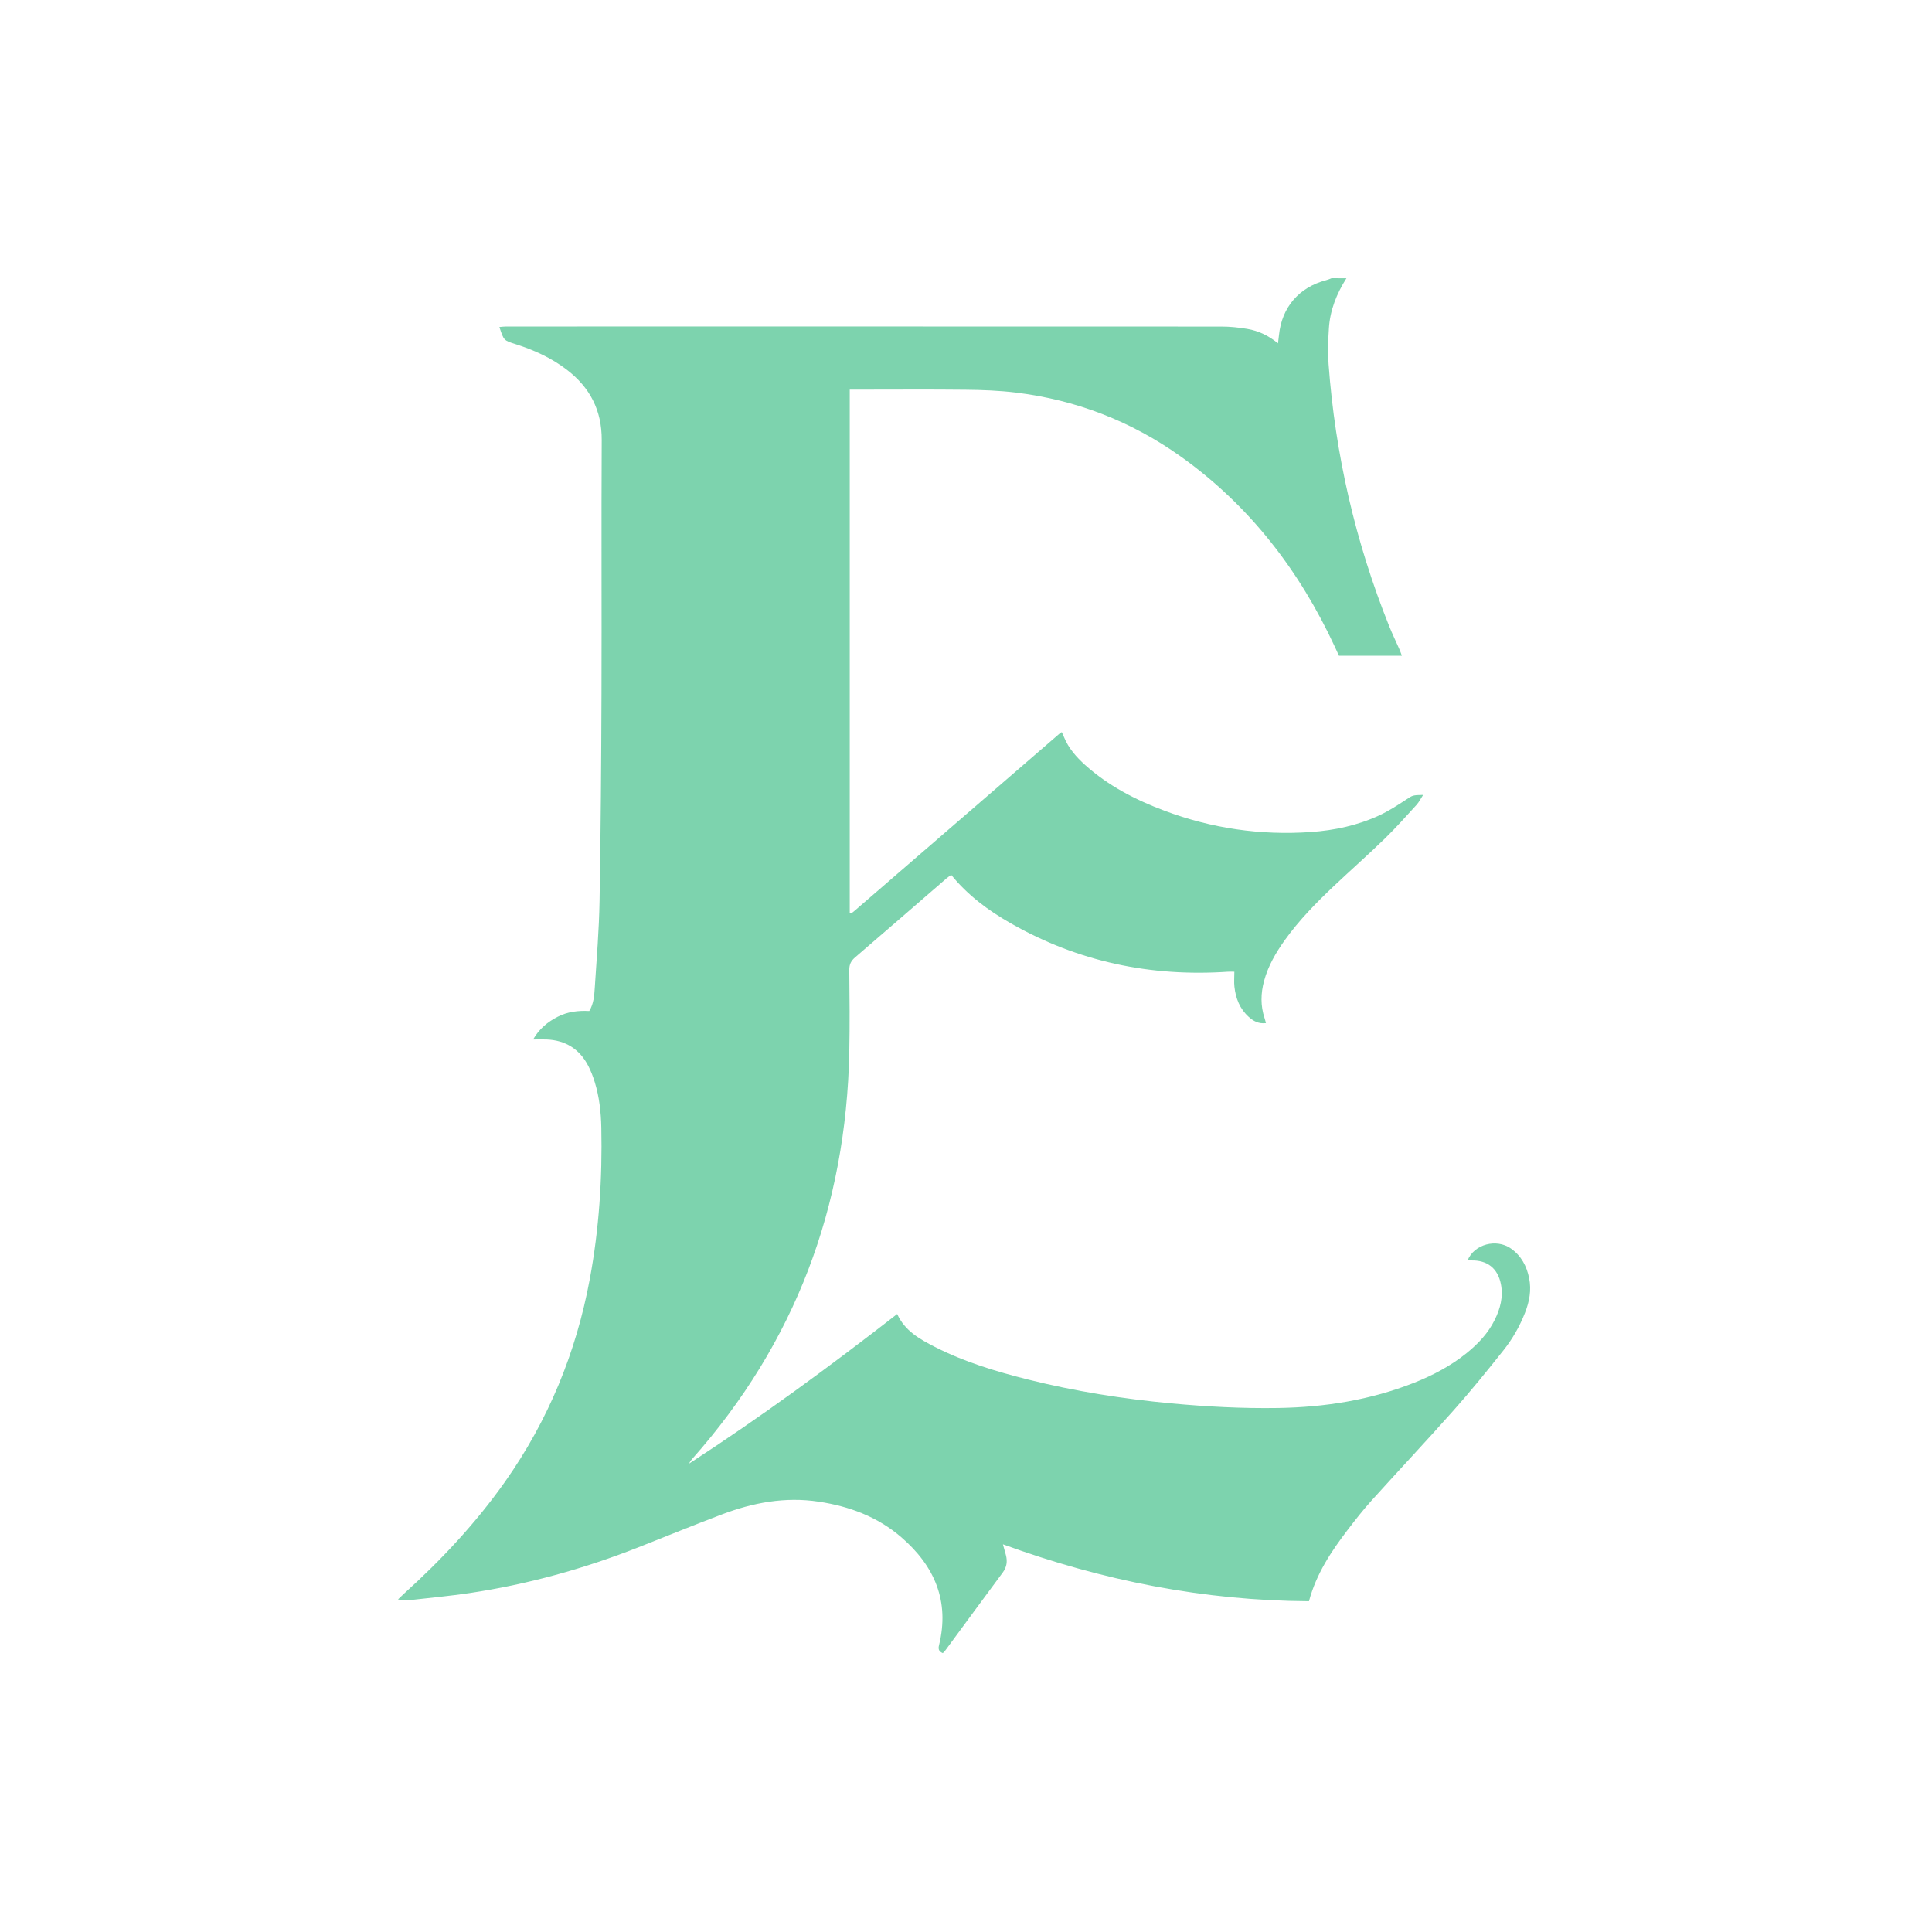 <svg width="500" height="500" viewBox="0 0 500 500" fill="none" xmlns="http://www.w3.org/2000/svg">
<path d="M348.454 72.015C345.945 75.97 344.218 80.236 343.923 84.944C343.716 88.029 343.613 91.158 343.835 94.243C345.561 117.652 350.771 140.264 359.524 162.064C360.336 164.071 361.28 166.019 362.151 167.997C362.373 168.499 362.55 169.03 362.801 169.709C357.295 169.709 351.982 169.709 346.521 169.709C346.181 168.971 345.827 168.189 345.473 167.421C336.307 147.673 323.437 130.891 305.607 118.169C292.781 109.017 278.508 103.497 262.863 101.593C258.567 101.077 254.228 100.914 249.904 100.87C240.664 100.766 231.424 100.841 222.17 100.841C221.462 100.841 220.753 100.841 219.912 100.841C219.912 146.138 219.912 191.214 219.912 236.261C220.015 236.305 220.074 236.364 220.148 236.364C220.207 236.364 220.281 236.335 220.34 236.305C220.473 236.231 220.591 236.158 220.709 236.084C220.886 235.951 221.048 235.803 221.211 235.671C238.952 220.32 256.708 204.985 274.464 189.635C274.523 189.591 274.597 189.576 274.803 189.487C274.995 189.915 275.187 190.358 275.379 190.801C276.559 193.679 278.567 195.937 280.84 197.989C286.847 203.376 293.873 207.007 301.356 209.811C313.562 214.387 326.196 216.232 339.2 215.332C345.355 214.904 351.362 213.619 356.985 211.007C359.391 209.885 361.65 208.424 363.878 206.963C365.546 205.87 365.472 205.767 368.306 205.723C367.686 206.668 367.244 207.583 366.594 208.306C363.922 211.228 361.28 214.21 358.446 216.97C354.152 221.147 349.65 225.117 345.296 229.22C340.676 233.589 336.218 238.12 332.499 243.316C330.182 246.563 328.189 249.973 327.141 253.869C326.271 257.087 326.211 260.275 327.259 263.463C327.392 263.847 327.481 264.245 327.628 264.777C325.739 265.013 324.381 264.26 323.186 263.182C320.868 261.101 319.791 258.371 319.466 255.345C319.333 254.135 319.451 252.91 319.451 251.478C318.758 251.478 318.285 251.449 317.828 251.478C297.858 252.836 279.054 248.924 261.623 238.977C255.822 235.671 250.494 231.744 246.169 226.416C245.712 226.756 245.313 227.021 244.944 227.331C237.078 234.135 229.24 240.954 221.343 247.729C220.266 248.644 219.779 249.574 219.794 251.035C219.868 258.105 219.941 265.19 219.794 272.26C218.997 312.259 205.816 347.505 179.16 377.541C178.85 377.895 178.555 378.264 178.363 378.766C196.887 366.752 214.658 353.719 232.192 340.066C234.17 344.449 238.037 346.575 241.948 348.582C249.579 352.479 257.726 354.929 265.992 357.01C278.198 360.065 290.581 362.029 303.098 363.195C312.308 364.05 321.532 364.537 330.772 364.39C342.846 364.198 354.624 362.338 365.915 357.881C370.845 355.933 375.479 353.482 379.627 350.132C382.579 347.741 385.132 345.025 386.829 341.586C388.261 338.693 389.075 335.638 388.44 332.376C387.641 328.229 384.896 326.074 380.645 326.206C380.38 326.221 380.114 326.206 379.804 326.206C381.531 321.926 387.318 320.524 390.991 323.092C393.694 324.981 395.108 327.653 395.743 330.811C396.363 333.896 395.804 336.848 394.682 339.712C393.31 343.239 391.436 346.516 389.101 349.453C384.925 354.707 380.704 359.918 376.247 364.936C369.25 372.818 362.033 380.493 354.963 388.33C352.794 390.737 350.786 393.303 348.808 395.888C344.543 401.465 340.661 407.282 338.757 414.395C311.57 414.247 285.357 409.084 259.557 399.667C259.881 400.83 260.117 401.629 260.324 402.442C260.752 404.066 260.56 405.541 259.527 406.944C254.538 413.658 249.594 420.417 244.62 427.162C244.457 427.386 244.236 427.576 244 427.827C243.04 427.413 242.745 426.869 243.011 425.804C245.83 414.38 241.845 405.244 233.254 397.835C227.129 392.55 219.823 389.82 211.868 388.627C203.189 387.312 194.894 388.877 186.821 391.93C179.603 394.664 172.459 397.584 165.272 400.42C151.117 405.997 136.549 410.042 121.509 412.285C116.373 413.053 111.192 413.525 106.026 414.114C105.096 414.22 104.166 414.22 103 413.924C103.531 413.407 104.063 412.89 104.609 412.388C114.277 403.651 123.133 394.173 130.675 383.504C141.877 367.622 149.095 350.088 152.637 331.018C155.043 318.059 155.899 304.967 155.619 291.802C155.53 287.831 155.102 283.876 153.921 280.053C153.478 278.606 152.932 277.189 152.239 275.846C149.995 271.507 146.364 269.219 141.479 269.013C140.416 268.968 139.339 269.013 137.966 269.013C139.56 266.223 141.744 264.467 144.327 263.138C146.895 261.81 149.67 261.5 152.504 261.648C153.655 259.729 153.789 257.677 153.921 255.699C154.408 248.216 155.028 240.718 155.161 233.22C155.471 215.317 155.604 197.413 155.663 179.525C155.737 157.651 155.604 135.777 155.722 113.903C155.766 106.183 152.667 100.265 146.674 95.675C142.674 92.605 138.143 90.568 133.376 89.047C130.38 88.103 130.38 88.117 129.243 84.634C129.818 84.59 130.365 84.501 130.911 84.501C192.651 84.501 254.391 84.487 316.116 84.516C318.345 84.516 320.588 84.752 322.787 85.121C325.65 85.609 328.263 86.819 330.743 88.855C330.846 87.97 330.935 87.365 330.994 86.76C331.717 79.527 336.189 74.332 343.229 72.502C343.702 72.384 344.159 72.177 344.617 72C345.856 72.015 347.155 72.015 348.454 72.015Z" fill="#7DD3AE"/>
</svg>
